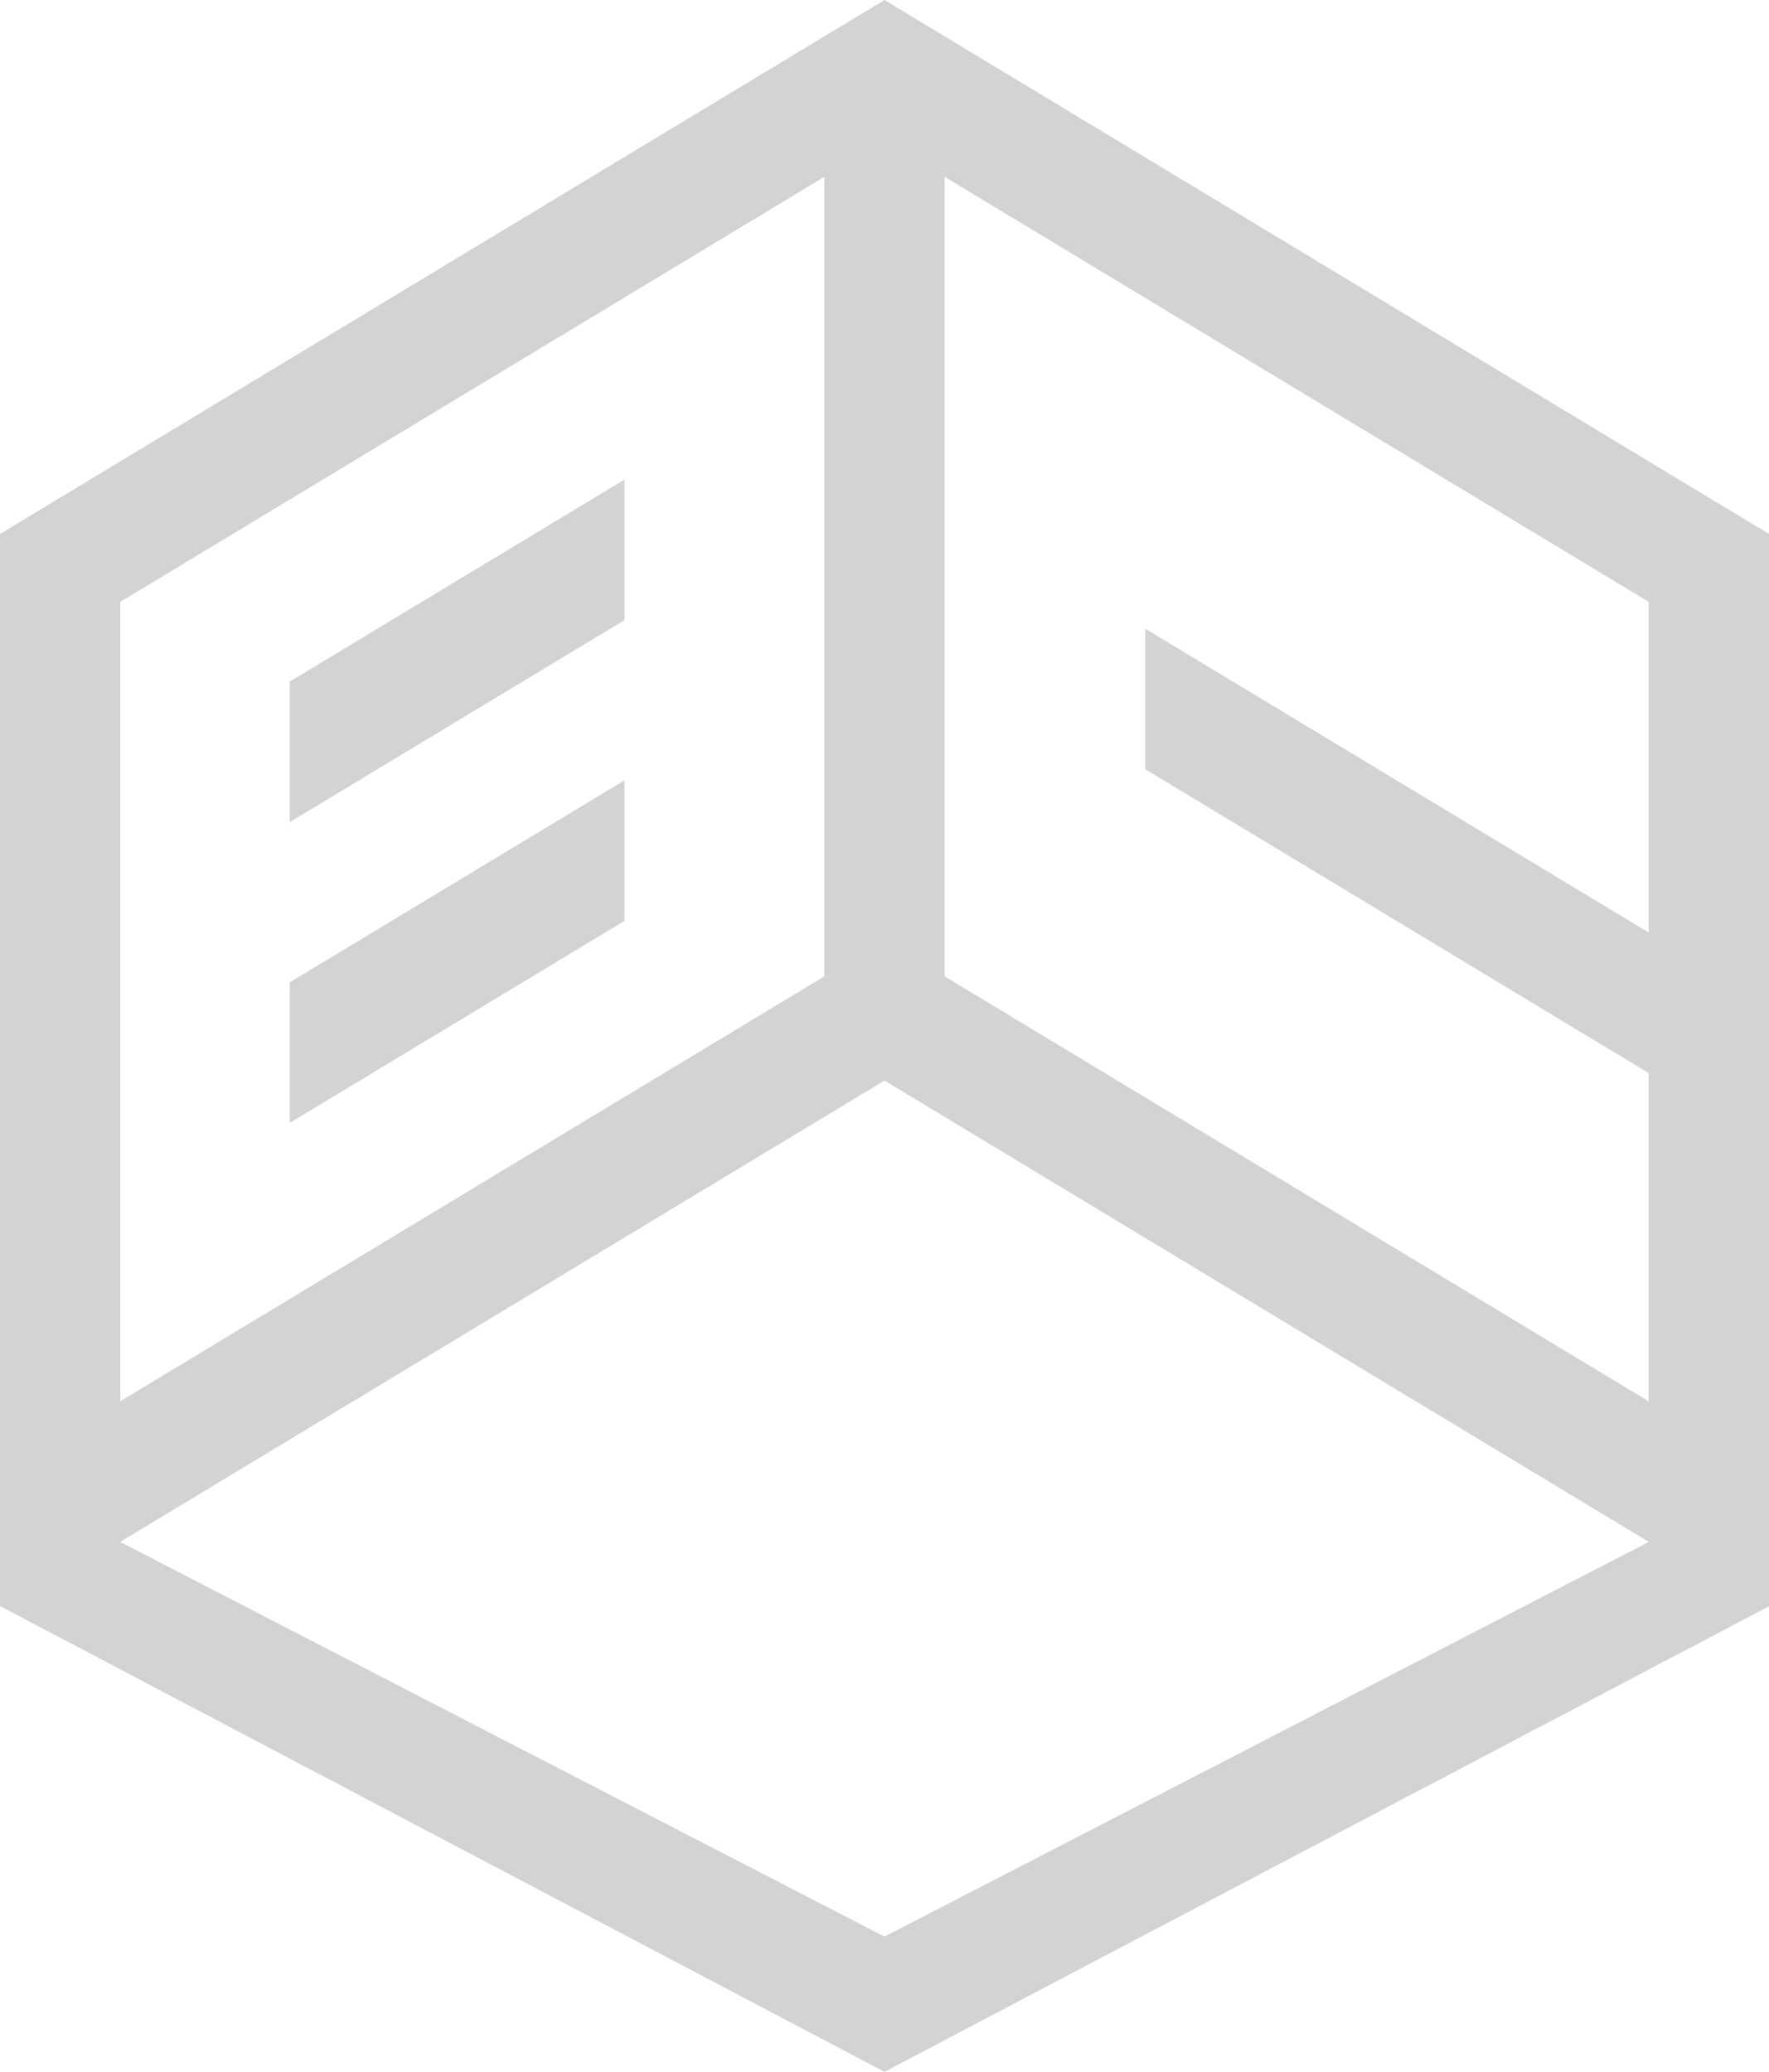 <?xml version="1.0" encoding="UTF-8"?><svg id="Layer_1" xmlns="http://www.w3.org/2000/svg" viewBox="0 0 153.7 180"><defs><style>.cls-1{fill:lightgray;}</style></defs><path class="cls-1" d="m153.7,139.55V46.39L76.85,0,0,46.39v93.14l76.85,40.47,76.85-40.45Zm-10.45-58.53l-43.73-26.39v12.21l43.73,26.39v28.52l-61.18-36.93V15.36l61.18,36.93v28.73ZM10.45,52.29L71.63,15.36v69.46L10.45,121.74V52.29Zm-.01,81.67l66.41-40.08,66.41,40.08-66.41,34.29L10.44,133.96Z"/><polygon class="cls-1" points="25.17 59.22 25.17 71.43 54.25 53.88 54.25 41.67 25.17 59.22"/><polygon class="cls-1" points="25.17 97.56 54.25 80.01 54.25 67.8 25.17 85.35 25.17 97.56"/></svg>